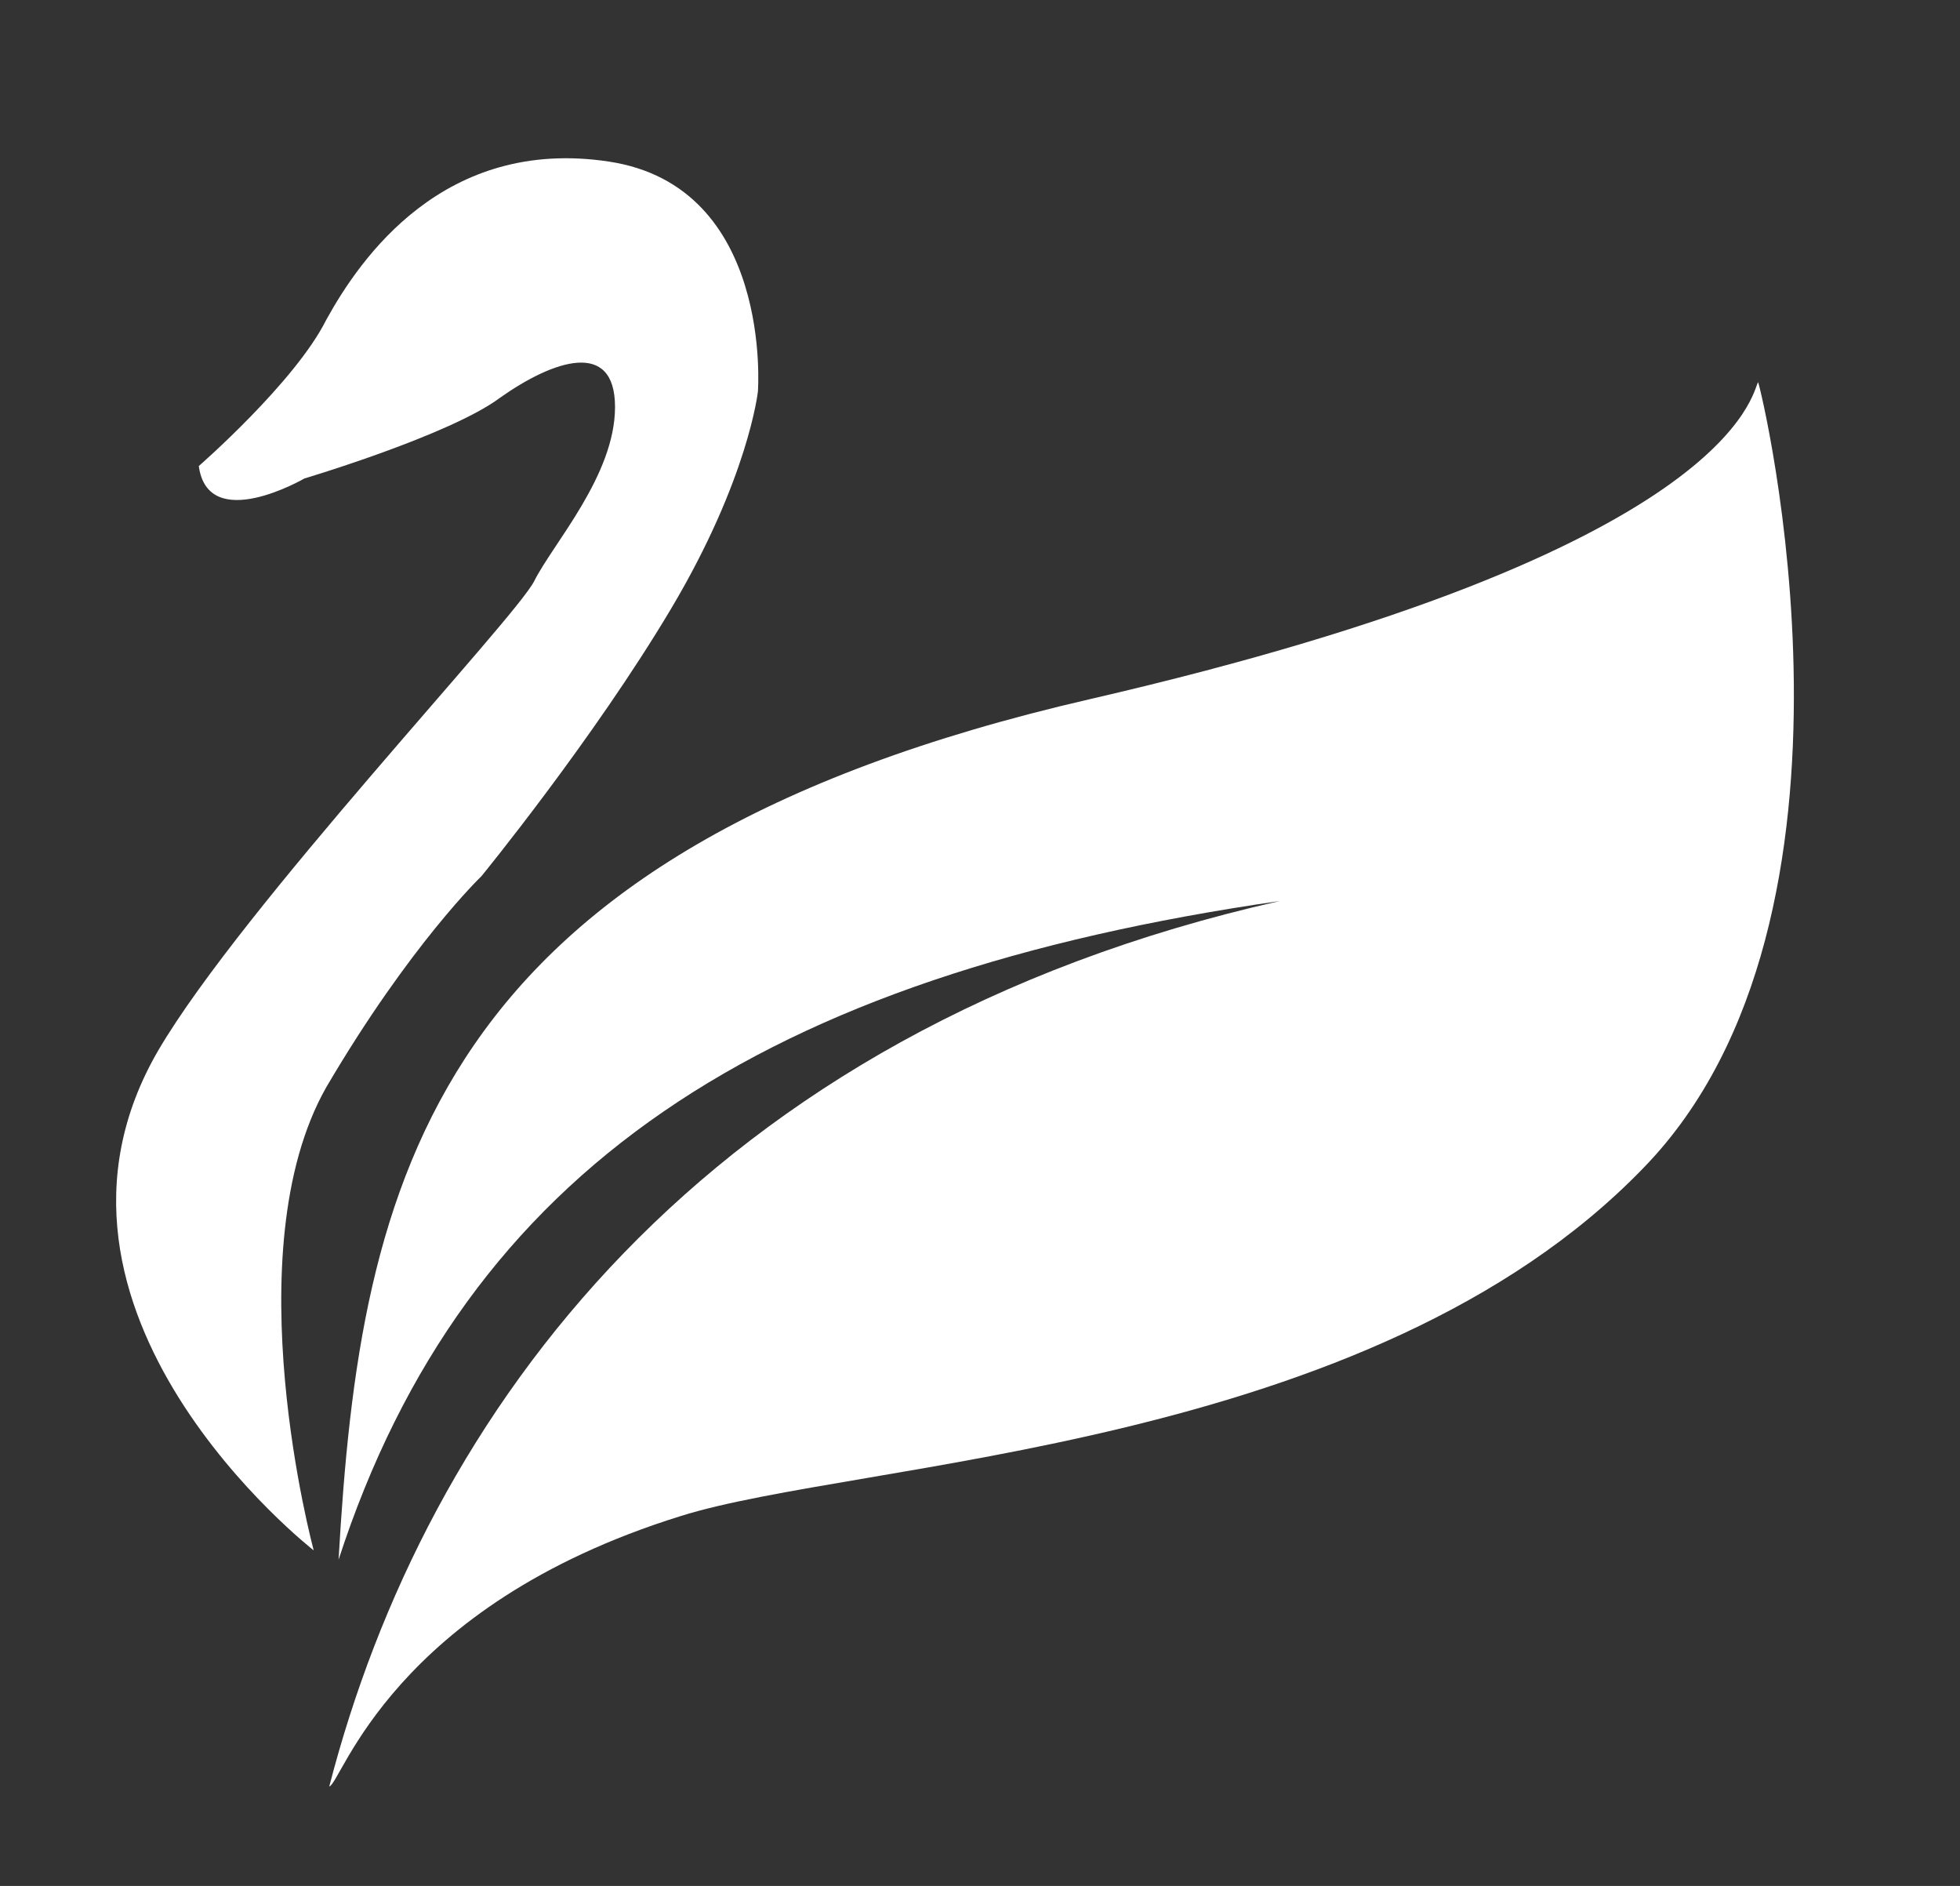 <?xml version="1.0" encoding="utf-8"?>
<!-- Generator: Adobe Illustrator 25.4.1, SVG Export Plug-In . SVG Version: 6.00 Build 0)  -->
<svg version="1.1" id="Ebene_1" xmlns="http://www.w3.org/2000/svg" xmlns:xlink="http://www.w3.org/1999/xlink" x="0px" y="0px"
	 viewBox="0 0 63.1 60.7" style="enable-background:new 0 0 63.1 60.7;" xml:space="preserve">
<rect x="0" y="0" width="63.1" height="60.7" fill="#333333" stroke="none"/>
<style type="text/css">
	.st0{fill:#FFFFFF;}
</style>
<path class="st0" d="M10.1,49.9c0,0-9.9-7.7-5-16.1c2.7-4.6,11.5-13.9,12.1-15.1c0.6-1.2,2.6-3.4,2.6-5.6s-2-1.5-3.7-0.3
	c-1.6,1.2-6.3,2.6-6.3,2.6S6.7,17.2,6.4,15c0,0,3.1-2.7,4.1-4.7c1.1-2,3.8-5.9,9.1-5.1s4.8,7.4,4.8,7.4s-0.3,2.8-2.8,7
	s-6.1,8.6-6.1,8.6s-2.3,2.2-5,6.8C7.5,40.3,10.1,49.9,10.1,49.9z"/>
<path class="st0" d="M35.1,22.5C13.8,27.4,11.6,38,10.9,50.2C15,37.6,24.6,31.4,41.2,29c-18.6,4.2-27.5,16.5-30.6,28.5
	c0.4-0.1,2-5.8,11.3-8.7c5.7-1.8,22.2-2.1,31-11.2c7.9-8.1,3.8-25.1,3.7-25.3C56.4,12.6,55.9,17.7,35.1,22.5z"/>
</svg>
